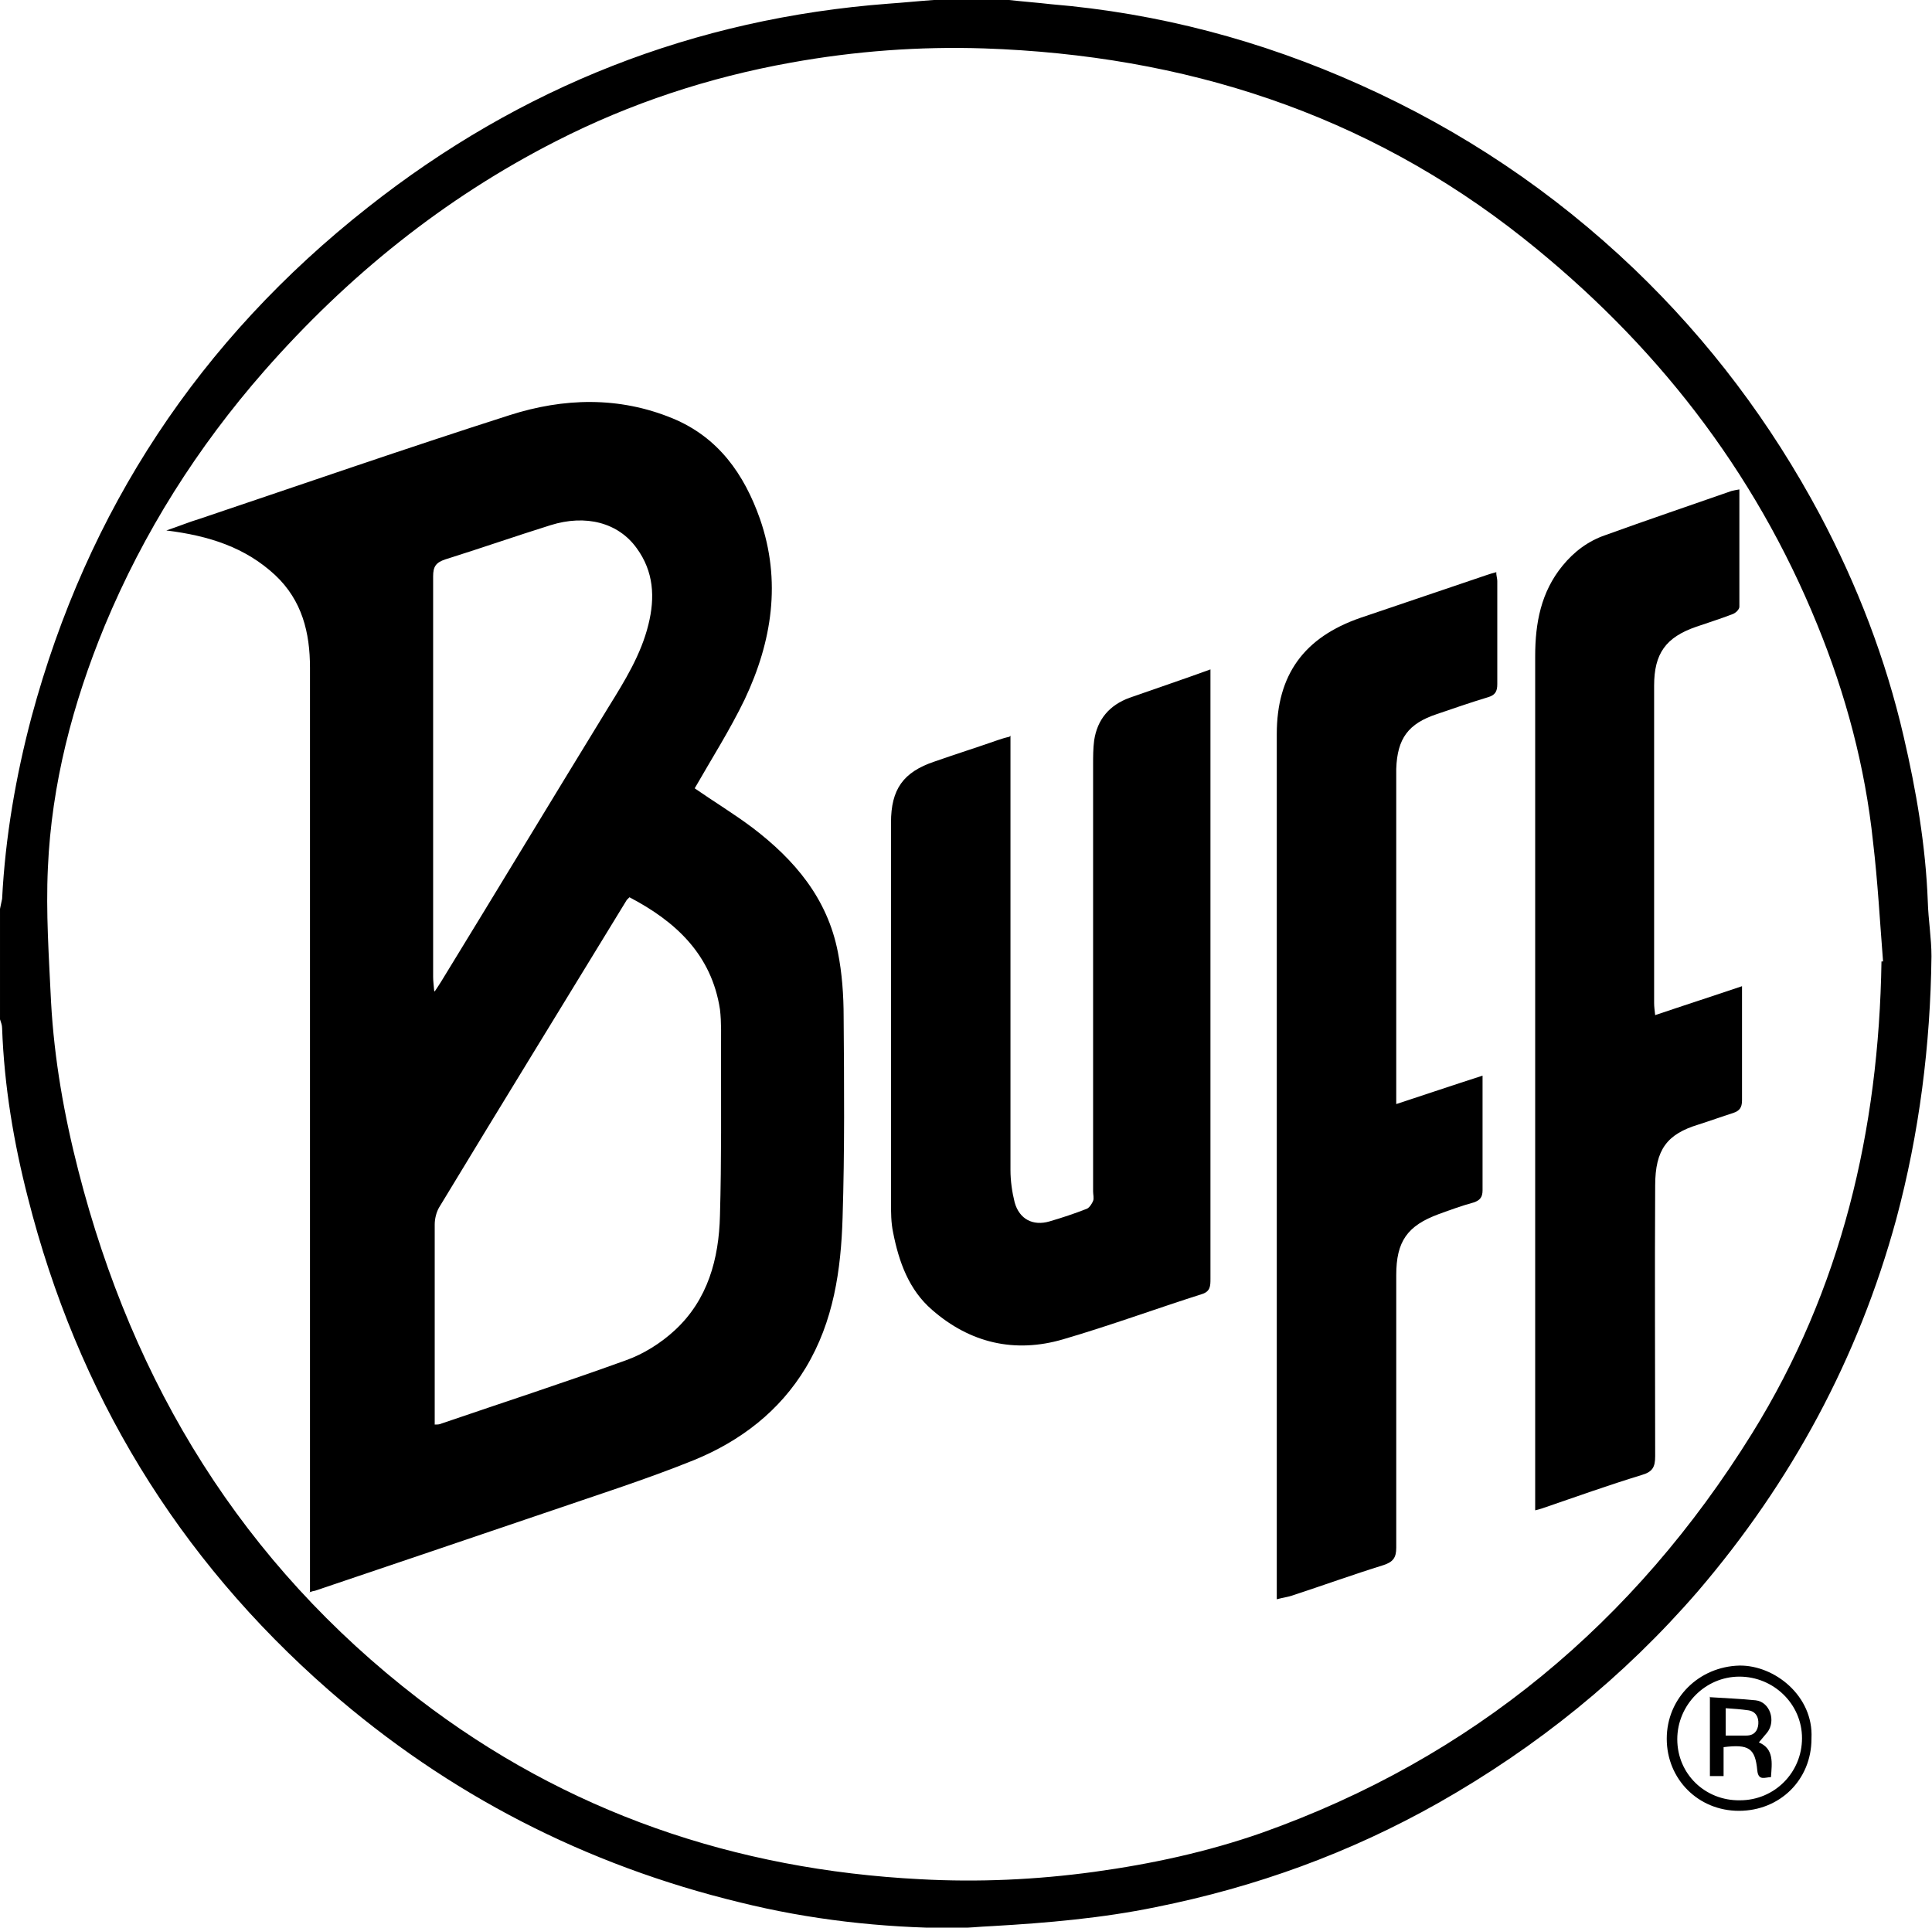 <?xml version="1.0" encoding="UTF-8"?>
<svg xmlns="http://www.w3.org/2000/svg" version="1.1" viewBox="0 0 367.1 366.3">
  <g>
    <g id="Ebene_1">
      <g id="C1sc1d.tif">
        <g>
          <path d="M191.7,0c2.7.3,5.4.5,8,.8,20.4,1.7,40,6.9,58.7,15.3,19.4,8.7,36.7,20.3,52.1,35,14.3,13.7,26,29.3,35.3,46.7,7.1,13.4,12.5,27.4,15.9,42.1,2.4,10.3,4.2,20.8,4.6,31.4.1,3.5.7,7,.7,10.4-.2,16.9-2.3,33.6-6.7,50-7.2,26.4-19.9,49.9-37.7,70.7-14.1,16.3-30.6,29.6-49.3,40.2-16.8,9.5-34.7,16-53.7,19.8-10.2,2.1-20.6,3-31,3.6-2.5.1-5,.4-7.5.4-13.7-.1-27.2-1.6-40.5-4.9-29.3-7.1-55.4-20.5-78.1-40.3-28.8-25.2-47.8-56.5-57.2-93.6-2.7-10.5-4.5-21.2-4.9-32.2,0-.6-.2-1.1-.4-1.7,0-7,0-14,0-21,.1-.6.3-1.3.4-1.9.6-11.7,2.6-23.3,5.6-34.6,10.6-39.3,31.9-71.6,63.9-96.8C98.9,16.5,131.9,3.5,168.8.7c2.9-.2,5.8-.5,8.6-.7,4.8,0,9.5,0,14.3,0ZM357.8,182.7c-.6-7.6-1-15.1-1.9-22.7-1.5-14.3-5.2-28.1-10.6-41.3-12-29.5-31-53.7-55.8-73.4-30-23.8-64.5-34.8-102.5-36.1-12.3-.4-24.5.5-36.7,2.7-15.6,2.8-30.5,7.7-44.6,14.9-21.4,10.9-39.7,25.7-55.5,43.7-12.7,14.5-22.9,30.6-30.3,48.4-6.1,14.8-10.1,30.1-10.8,46-.4,8.5.2,17,.6,25.5.6,10.9,2.5,21.6,5.2,32.1,10.4,40.6,31.2,74.6,64.6,100.3,28.1,21.6,60.2,32.5,95.4,34.3,11,.6,22,.1,33-1.4,10.9-1.5,21.5-3.8,31.8-7.4,40-14.2,70.9-40,93.2-75.9,17-27.4,24.1-57.6,24.6-89.7Z"></path>
          <path d="M344.2,330.4c0,7.8-6,13.7-13.8,13.7-7.7,0-13.7-6-13.7-13.7,0-7.7,6.1-13.7,13.8-13.9,6.7-.1,14.1,5.8,13.7,13.8ZM330.5,318.6c-6.5,0-11.8,5.4-11.8,11.9,0,6.6,5.3,11.7,11.9,11.6,6.6,0,11.8-5.3,11.8-11.8,0-6.5-5.4-11.7-11.9-11.7Z"></path>
          <path d="M58.9,302.5c0-1.2,0-2.1,0-3,0-57.5,0-115.1,0-172.6,0-6.7-1.5-12.8-6.6-17.6-5.7-5.3-12.6-7.5-20.7-8.5,2.4-.8,4.3-1.6,6.3-2.2,19.6-6.6,39.2-13.4,58.9-19.7,10.3-3.3,20.8-3.6,31,.6,8.7,3.6,13.6,10.6,16.6,19.1,4.1,11.8,2.3,23.3-2.9,34.3-2.8,5.8-6.3,11.3-9.5,16.9,3.6,2.5,7.4,4.8,11,7.5,8,6.1,14.2,13.4,16.2,23.6.8,4,1.1,8.2,1.1,12.4.1,12.7.2,25.4-.2,38.1-.3,9.9-1.7,19.7-7,28.5-5,8.3-12.4,13.9-21.1,17.5-9.4,3.8-19.2,6.9-28.8,10.2-14.4,4.9-28.9,9.8-43.4,14.7-.2,0-.5.1-1.1.3ZM82.6,270.7c.5,0,.9,0,1.3-.2,11.7-4,23.4-7.8,35-12,3.4-1.2,6.7-3.3,9.3-5.7,6.3-5.8,8.4-13.6,8.6-21.8.3-10.5.2-21,.2-31.5,0-2.6.1-5.2-.2-7.7-1.6-10.4-8.4-16.7-17.2-21.3-.2.2-.4.4-.5.5-11.9,19.5-23.9,39-35.7,58.5-.5.9-.8,2.1-.8,3.2,0,11.5,0,23,0,34.5,0,1.2,0,2.4,0,3.6ZM82.6,188.4c.6-.9,1-1.5,1.3-2,10.6-17.3,21.1-34.7,31.7-52,3.1-5,6.2-10,7.6-15.7,1.3-5.2,1-10.1-2.2-14.5-3.5-4.9-9.7-6.5-16.4-4.4-6.7,2.1-13.3,4.4-20,6.5-1.8.6-2.3,1.4-2.3,3.2,0,25.4,0,50.8,0,76.1,0,.8.1,1.5.2,2.7Z"></path>
          <path d="M192,139.8c0,1.1,0,1.9,0,2.7,0,26.6,0,53.2,0,79.8,0,2.1.3,4.2.8,6.2.9,3.2,3.5,4.5,6.6,3.6,2.4-.7,4.8-1.5,7.1-2.4.5-.2,1-1,1.2-1.5.2-.5,0-1.2,0-1.8,0-27,0-54.1,0-81.1,0-1.5,0-3.1.2-4.6.6-4,2.9-6.7,6.7-8.1,5.1-1.8,10.2-3.5,15.4-5.4v1.9c0,38,0,75.9,0,113.9,0,1.3,0,2.4-1.6,2.9-8.8,2.8-17.5,6-26.4,8.6-9.2,2.7-17.7.7-24.9-5.6-4.4-3.8-6.3-9.1-7.4-14.7-.4-1.9-.4-3.8-.4-5.7,0-24.1,0-48.1,0-72.2,0-6.3,2.3-9.6,8.3-11.6,4-1.4,8.1-2.7,12.1-4.1.6-.2,1.2-.4,2.1-.6Z"></path>
          <path d="M284.3,108.7c0,.7.2,1.2.2,1.7,0,6.5,0,13.1,0,19.6,0,1.4-.4,2.1-1.8,2.5-3.3,1-6.5,2.1-9.7,3.2-5.4,1.8-7.5,4.6-7.7,10.4,0,1.5,0,2.9,0,4.4,0,19,0,38,0,56.9,0,.7,0,1.4,0,2.4,5.5-1.8,10.8-3.6,16.4-5.4,0,3.4,0,6.7,0,9.9,0,4,0,7.9,0,11.9,0,1.3-.5,1.9-1.7,2.3-2.2.6-4.4,1.4-6.6,2.2-6,2.2-8.1,5.2-8.1,11.6,0,17.3,0,34.5,0,51.8,0,1.9-.6,2.7-2.4,3.3-5.8,1.8-11.6,3.9-17.4,5.8-.9.3-1.8.4-2.9.7,0-.9,0-1.6,0-2.3,0-54,0-108.1,0-162.1,0-11.3,5.2-18.4,15.9-22.1,8-2.7,15.9-5.4,23.9-8.1.6-.2,1.2-.4,2-.6Z"></path>
          <path d="M291.7,287.1v-2.1c0-53.4,0-106.9,0-160.3,0-6.3,1.1-12.2,5.2-17.2,2.2-2.7,4.9-4.7,8.1-5.8,8-2.9,16-5.6,24-8.4.4-.1.9-.2,1.5-.3,0,7.5,0,14.9,0,22.3,0,.5-.7,1.2-1.3,1.4-2.3.9-4.6,1.6-6.9,2.4-5.8,2-8,5.1-8,11.2,0,20.1,0,40.2,0,60.3,0,.7.1,1.4.2,2.3,5.6-1.9,10.9-3.6,16.5-5.5,0,3.3,0,6.2,0,9.2,0,4.2,0,8.3,0,12.5,0,1.4-.5,2-1.7,2.4-2.2.7-4.4,1.5-6.6,2.2-5.9,1.8-8.2,4.7-8.2,11.6-.1,17.1,0,34.3,0,51.4,0,2.1-.5,3-2.6,3.6-6.2,1.9-12.4,4.1-18.5,6.2-.5.2-1,.3-1.7.5Z"></path>
          <path d="M324.8,322.5c3,.2,5.9.3,8.8.6,2.7.3,3.9,3.9,2.2,6.1-.5.6-1,1.2-1.6,1.9,2.9,1.2,2.5,3.9,2.3,6.6-1.1,0-2.4.8-2.6-1.3-.4-4.2-1.6-5-6.4-4.4v5.5h-2.6v-15.1ZM327.9,329.8c1.4,0,2.7,0,3.9,0,1.5,0,2.2-.9,2.3-2.2.1-1.3-.5-2.4-1.9-2.6-1.4-.2-2.8-.3-4.3-.4v5.3Z"></path>
        </g>
      </g>
    </g>
  </g>
</svg>
